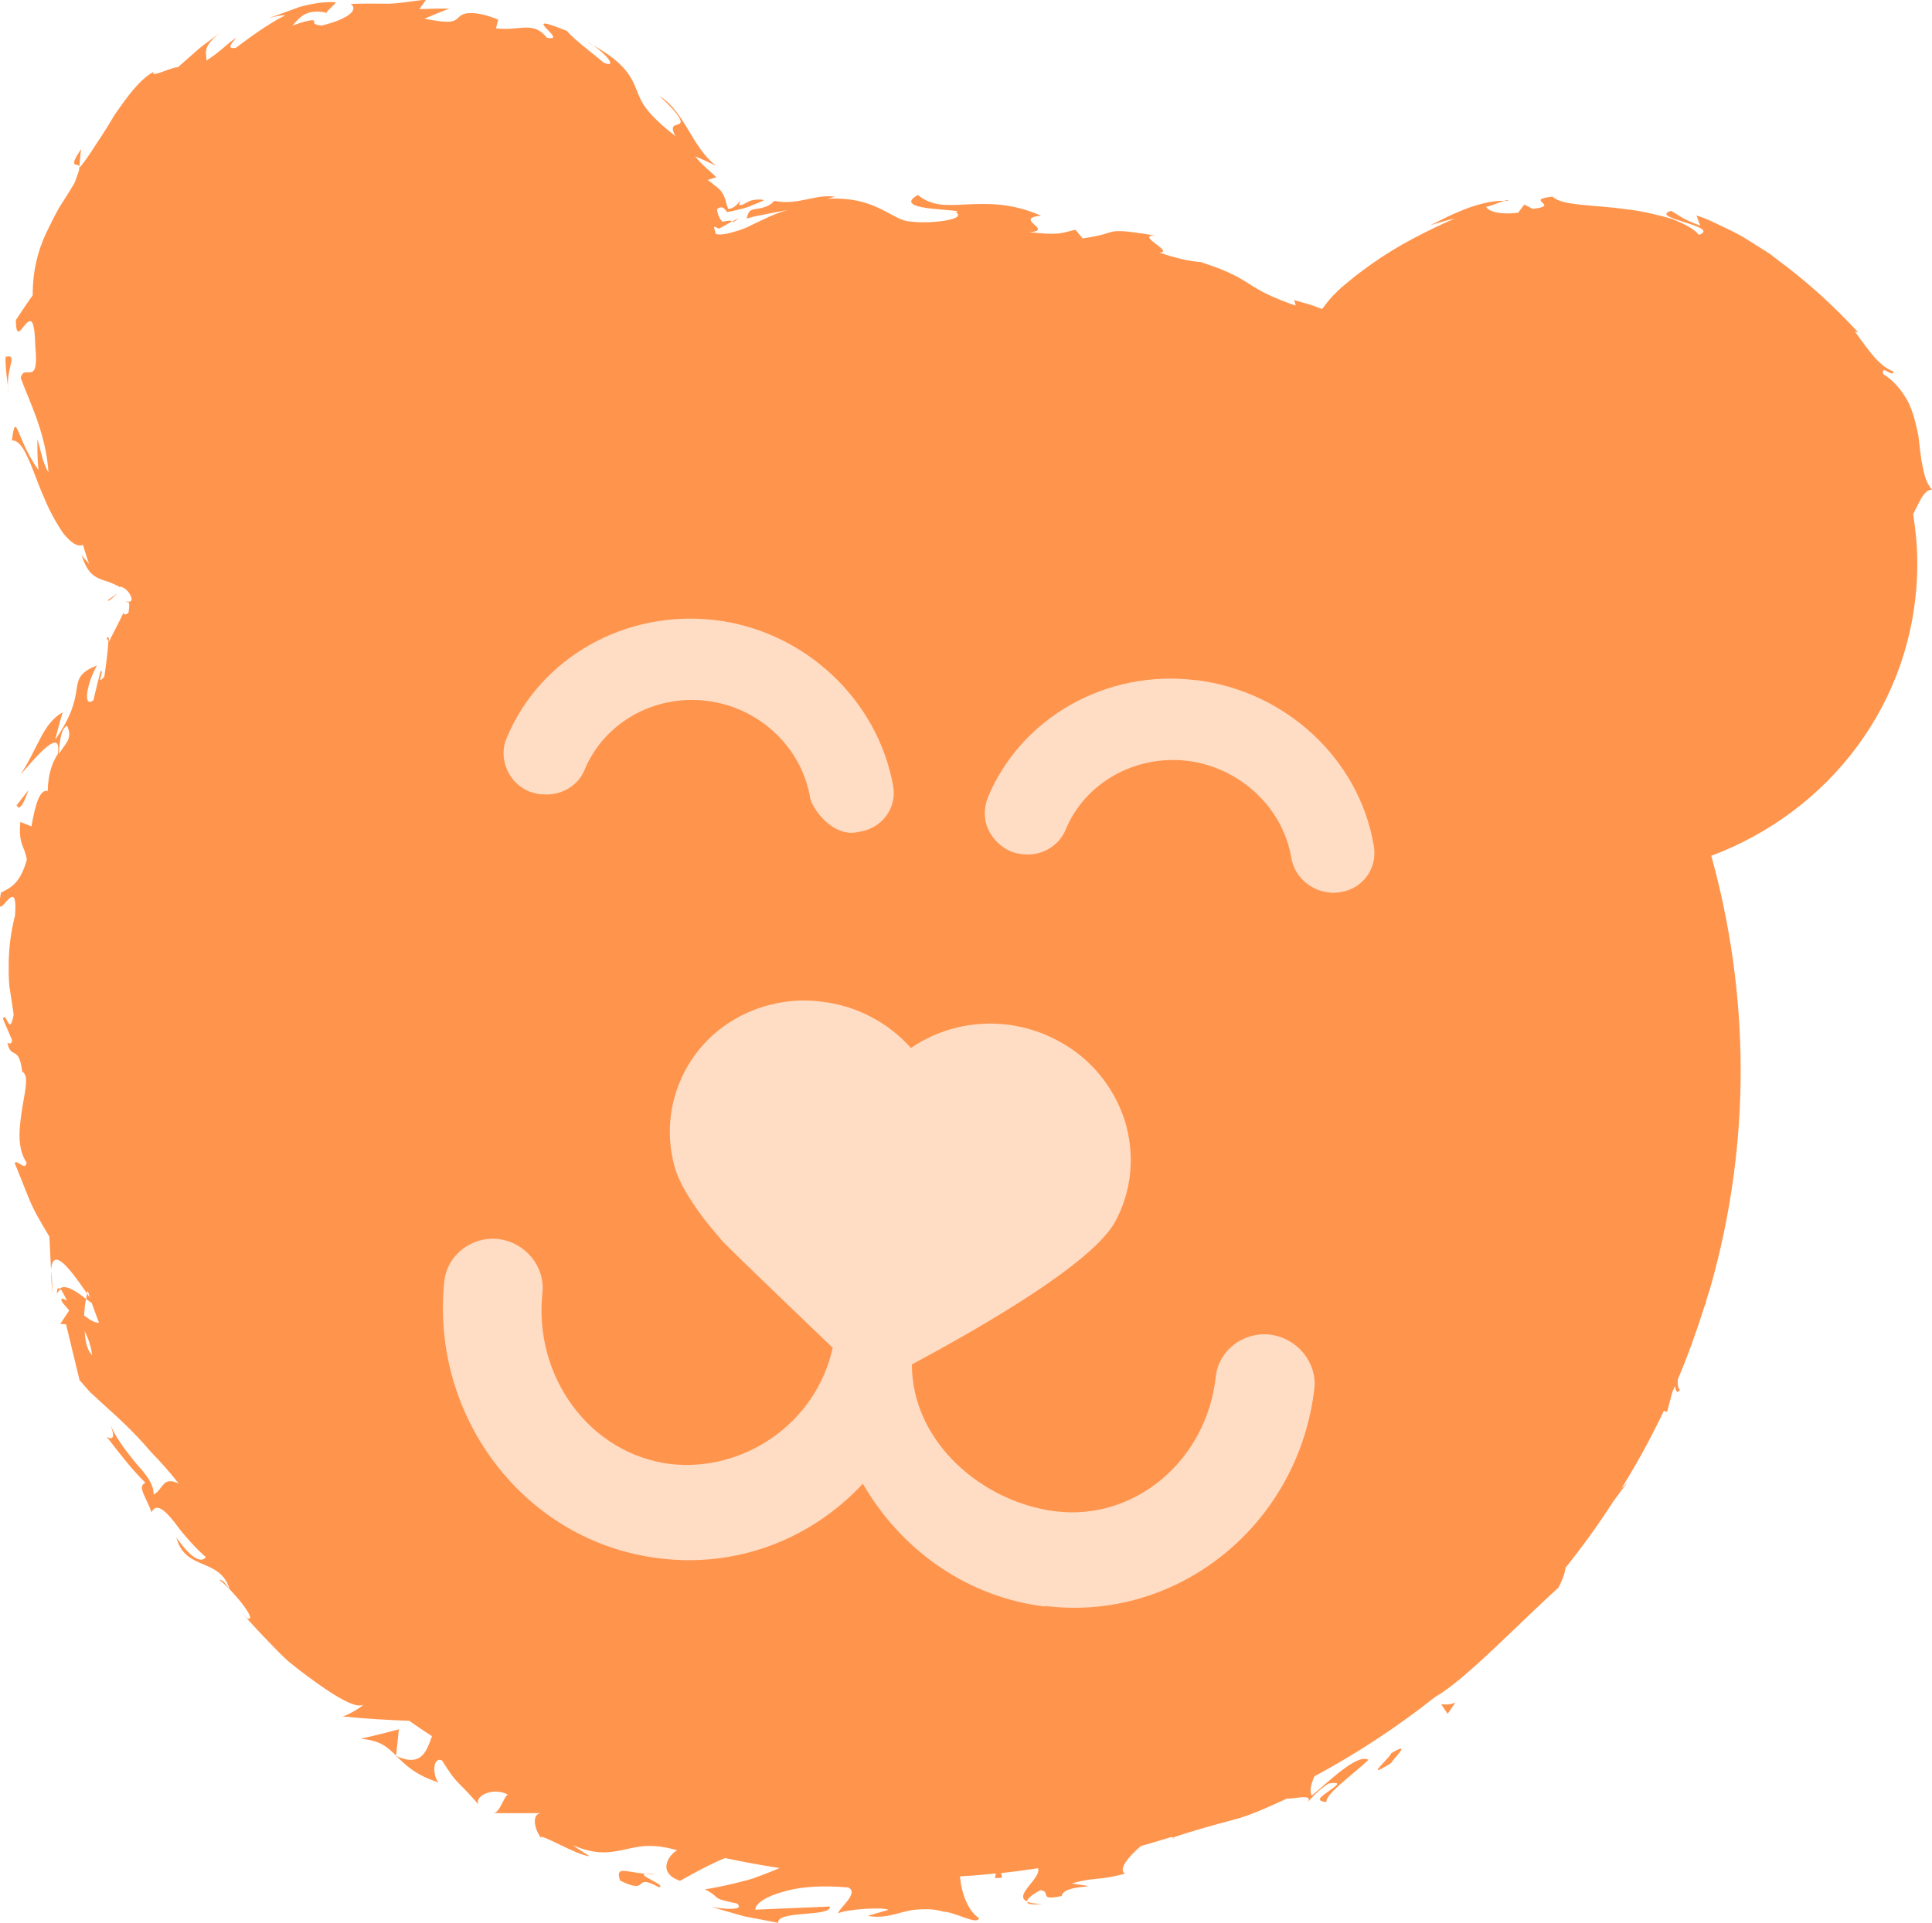 <svg xmlns="http://www.w3.org/2000/svg" id="Layer_2" viewBox="0 0 104.43 103.97"><defs><style>.cls-1{fill:#ff954d;}.cls-1,.cls-2{stroke-width:0px;}.cls-2{fill:#ffdcc4;}</style></defs><g id="Logos"><path class="cls-1" d="m5.77,34.52l.12.19c0-.24-.02-.35-.12-.19Z"></path><path class="cls-1" d="m2.85,69.95l-.07-1.22c-.02.28,0,.68.07,1.22Z"></path><path class="cls-1" d="m4.29,8.99l.09-.93c-.72,1.09-.21.73-.09.93Z"></path><path class="cls-1" d="m81.29,10.85c.07,0,.16,0,.23,0,0-.06-.09-.04-.23,0Z"></path><path class="cls-1" d="m63.42,99.36s-.03,0-.05.02c.18.02.15.02.05-.02Z"></path><path class="cls-1" d="m39.58,11.97s.04.01.07.03c.41-.26.25-.2-.07-.03Z"></path><path class="cls-1" d="m21.41,94.97s.04.01.07.02c-.02-.02-.04-.04-.06-.06v.04Z"></path><path class="cls-1" d="m19.5,94.01c1.05.09,1.42.43,1.91.91l.15-1.42c-.68.18-1.36.35-2.06.51Z"></path><path class="cls-1" d="m104.43,26.47c-.31-.34-.41-.78-.51-1.27-.11-.49-.15-1.07-.23-1.67-.12-.59-.27-1.22-.55-1.81-.32-.56-.72-1.11-1.34-1.49-.18-.58.55.23.55-.14-.76-.31-1.21-.95-2.09-2.17l.19.06c-1.44-1.55-2.57-2.54-3.82-3.52-.32-.24-.64-.48-.97-.74-.35-.22-.72-.45-1.11-.7-.39-.26-.82-.48-1.29-.7-.47-.22-.97-.49-1.56-.67l.2.55c-.96-.35-1.13-.55-1.57-.8-1.3.38,2.77.84,1.5,1.3-.24-.32-.8-.61-1.5-.88-.72-.2-1.59-.42-2.46-.51-1.74-.25-3.43-.17-3.95-.68-1.61.17.51.49-1.07.66l-.46-.23-.33.44c-1.02.13-1.63-.09-1.73-.32.26-.04.7-.24.97-.32-.72-.03-1.68.25-2.48.6-.81.33-1.45.74-1.7.77.51-.14,1.01-.31,1.52-.42-1.5.66-3.08,1.45-4.54,2.49-.36.27-.73.52-1.07.81l-.52.43-.28.27c-.21.2-.3.31-.42.45-.12.14-.22.29-.34.44-.2-.04-.43-.17-.66-.23-.3-.09-.59-.17-.87-.25.07.12.06.2.1.3-.1-.03-.27-.09-.43-.15-.15-.06-.29-.11-.42-.16-.26-.1-.47-.2-.66-.29-.38-.18-.64-.34-.91-.51-.54-.34-1.11-.73-2.69-1.23h.13c-.7-.03-1.55-.23-2.4-.53.88,0-1.34-.96-.21-.91-1.63-.28-2.05-.27-2.34-.21-.29.07-.46.19-1.59.36l-.39-.47c-.78.18-.87.32-2.48.13,1.37-.09-.93-.73.62-.89-1.63-.72-2.96-.65-4.02-.61-1.06.06-1.87.12-2.64-.51-.82.47-.07.65.75.74.83.09,1.74.12,1.29.19.7.39-1.35.65-2.4.51-1.07-.03-1.83-1.41-4.63-1.23.28-.01.29-.1.57-.1-1.07-.21-2.01.48-3.33.21-.32.35-.73.4-1.08.45-.23.05-.33.1-.42.51l.39-.11.6-.12c.41-.08.83-.17,1.25-.24-.63.15-1.33.51-1.92.79-.26.14-.57.27-.92.37-.33.09-.75.23-1.07.14-.03-.12-.06-.25-.1-.38.06-.01.15.02.25.09.19-.06.53-.29.73-.39-.15-.1-.37.02-.54.01-.12-.16-.24-.34-.27-.67.23-.2.39-.08.53.15.24-.02.57-.12.88-.19.16-.04.31-.09.44-.15.04-.03.19-.08.32-.13.13-.05.26-.11.37-.17-.1-.03-.22-.04-.35-.03-.11,0-.34.04-.35.05-.12.04-.25.12-.37.18-.25.12-.4.16-.14-.32-.22.42-.53.61-.73.59-.09-.2-.13-.5-.24-.72-.04-.1-.13-.24-.26-.36-.06-.06-.13-.12-.21-.17-.11-.1-.25-.21-.4-.31l.47-.15c-.23-.24-.79-.66-1.14-1.13.37.16.76.33,1.13.52-.69-.55-1.08-1.24-1.5-1.94-.42-.69-.86-1.4-1.56-1.84,1.25,1.16,1.23,1.44,1.06,1.51-.18.09-.54.03-.2.66-1.59-1.25-1.83-1.79-2.1-2.5-.26-.63-.57-1.43-2.36-2.42.63.42,1.39,1.25.6.96-.67-.57-1.62-1.26-2.01-1.73-2.87-1.16.23.63-1.08.37-.73-.94-1.47-.35-2.75-.51l.12-.47c-.8-.33-1.3-.37-1.6-.35-.3.02-.43.12-.54.23-.23.22-.38.36-1.85.07.44-.18.89-.38,1.35-.54-.54-.02-1.08.01-1.62.02l.37-.52c-.91.11-1.48.22-2.06.23-.58,0-1.15-.02-2.02.01.44.32-.14.82-1.56,1.17-.52-.04-.42-.18-.42-.25,0-.05-.16-.11-1.17.25.19-.21.39-.46.67-.61.29-.14.66-.2,1.17-.08.06-.17.42-.39.5-.57-.59-.04-1.31.07-1.97.26-.64.23-1.24.45-1.62.59.3-.08.66-.16.86-.15-.96.5-1.84,1.14-2.68,1.77-.51.07-.24-.24.05-.56-.55.35-.84.74-1.63,1.24,0-.47-.26-.78.88-1.59-.43.31-.86.61-1.26.93l-1.17,1.03c-.28-.05-1.53.62-1.31.24-.78.44-1.42,1.35-2.08,2.29-.3.5-.6,1-.93,1.48-.32.49-.62.99-1,1.42,0,.14-.09.36-.26.82-.27.46-.55.89-.83,1.33-.25.45-.48.91-.71,1.39-.45.96-.73,2.07-.72,3.35-.31.43-.6.88-.91,1.34,0,1.03.26.54.51.24.28-.3.5-.41.54,1.2.22,2.27-.6.86-.79,1.69.43,1.2,1.37,2.98,1.5,5.12-.35-.62-.4-1.18-.6-1.81,0,.56,0,1.12.06,1.68-1.22-1.72-1.2-3.32-1.44-1.61.35-.01.62.38.87.96.28.57.52,1.35.85,2.08.3.75.7,1.46,1.05,1.97.39.49.76.77,1.08.64.09.36.22.69.33,1.05-.16-.26-.25-.26-.41-.52.31,1.05.74,1.24,1.27,1.41.13.04.27.09.41.15.07.03.14.06.22.1.06.02.19.13.17.07.16,0,.39.16.53.39.2.33.11.51-.24.38l.2.1c.04.14,0,.32-.02.52-.16.21-.36.08-.22-.09l-.25.51-.6,1.18-.02-.04c-.02.47-.15,1.45-.22,1.91-.49.57.03-.39-.2-.3-.14.53-.27,1.05-.39,1.58-.59.45-.36-.91.19-1.88-.94.37-1.01.72-1.1,1.29-.09.58-.2,1.35-1.16,2.73.13-.5.26-1,.41-1.49-1.09.62-1.3,1.87-2.28,3.37.34-.35,2.3-2.87,2.01-1.11-.27.43-.52,1.01-.54,2-.44-.13-.68.78-.88,1.91l-.6-.24c-.11,1.28.23,1.26.35,2.04-.37,1.34-.92,1.53-1.4,1.78-.4,2.22.97-1.4.76,1.25-.23.9-.32,1.69-.34,2.52,0,.42-.01.85.04,1.31.07.46.15.96.23,1.52-.24,1.28-.39-.24-.58.22l.49,1.15c-.02.28-.17.19-.25.14.19.96.62.08.8,1.57.37.19.17.95.01,1.92-.14.96-.35,2.14.23,3-.1.48-.43-.16-.65.01,1,2.44.76,2.12,1.88,3.99l.09,1.81c.1-1.38,1.11.07,1.95,1.27.01-.06.02-.12.03-.17.04.14.09.28.13.41-.05-.08-.11-.16-.16-.24-.02.09-.04.19-.05.29.1.08.2.15.3.22.12.36.26.71.39,1.06-.18.04-.48-.14-.8-.38.01-.3.04-.6.1-.9-.52-.41-1.09-.8-1.41-.57.11.12.25.38.38.68-.14-.11-.26-.17-.3-.09-.04.1.16.29.42.6l-.48.73.31.02.73,3.02.56.64.64.59c.43.39.87.78,1.31,1.21.44.43.88.89,1.33,1.42.49.51,1,1.06,1.52,1.73-.89-.42-.82.31-1.36.6.02-.57-.4-1.09-.93-1.67-.49-.61-1.06-1.31-1.42-2.13.37.86.02.82-.19.66.67.87,1.32,1.73,2.1,2.5-.47.2.05.77.33,1.6.25-.54.71-.13,1.23.52.49.68,1.21,1.48,1.71,1.9-.21.27-.68.24-1.6-1.07.49,1.85,2.33,1.06,2.88,2.79-.25-.3-.33-.49-.56-.5.73.56,2.11,2.26,1.53,2.1l-.27-.28c.42.49.97,1.08,1.57,1.7.3.3.6.63.94.92.34.28.69.55,1.03.8,1.36,1.01,2.56,1.75,2.98,1.52-.05.11-.9.61-1.12.63,1.22.13,2.43.19,3.61.24.4.28.81.56,1.23.83-.28.76-.54,1.7-1.91,1.08.44.44.99,1.02,2.27,1.42-.32-.3-.35-1.42.18-1.19.93,1.47.7.9,2.05,2.47-.47-.46.67-1.09,1.51-.62-.22.09-.44,1.05-.82,1,.92.01,1.83,0,2.72,0-.64-.06-.5.82-.11,1.34-.14-.33,1.93.95,2.63.99-.3-.2-.61-.37-.89-.59,1.28.56,2.08.38,2.84.22.78-.19,1.51-.32,2.79.05-.37.15-1.19,1.19.15,1.65.39-.21,1.25-.72,2.28-1.17.05-.02.11-.04.16-.06.98.21,1.96.39,2.94.54-.16.07-.32.13-.48.2l-.95.36c-.32.1-.63.17-.94.25-.61.15-1.19.27-1.67.34.96.49.2.45,1.74.77.49.43-.93.27-1.4.18l1.79.51,1.83.35c-.06-.69,2.89-.3,2.8-.88l-4.03.17c-.02-.34.63-.74,1.58-.99.95-.28,2.19-.32,3.44-.21.63.29-.57,1.18-.54,1.4.36-.22,2.48-.36,2.71-.19l-1.11.32c.72.15,1.32-.05,1.94-.21.31-.08.63-.14.98-.14.35-.02.73,0,1.17.13.59,0,1.84.75,1.92.35-.62-.41-.96-1.4-1.03-2.26.65-.04,1.3-.09,1.94-.16l-.05.26.38-.03-.04-.25c.67-.07,1.33-.16,1.99-.26.19.54-1.35,1.47-.6,1.79.01-.19.51-.5.72-.6.64.06-.17.6,1.16.31.1-.71,2.72-.38.53-.67,1.26-.38,1.4-.13,2.89-.54-.37-.2.14-.89.86-1.49.55-.16,1.1-.32,1.65-.49.03,0,.06.02.08.03,1.24-.42,2.23-.68,3.19-.94.97-.24,1.85-.66,2.98-1.17.28.05,1.45-.29,1.12.19.26-.27.48-.58,1.12-1,.78-.12.43.11.04.39-.38.29-.84.54-.15.61-.1-.4,1.46-1.51,2.27-2.28-.62-.37-2.19,1.23-3.07,1.93-.12-.24-.05-.6.15-1.04,2.31-1.24,4.5-2.69,6.55-4.31,1.56-.86,4.68-4.14,6.64-5.89.17-.33.38-.84.37-1.06.92-1.15,1.79-2.35,2.59-3.6l.76-1.02-.29.29-.21.32c.91-1.44,1.74-2.94,2.48-4.5.05.04.1.06.17.06l.28-1.05c.05-.11.09-.22.14-.33.06.13.06.48.28.2-.11-.08-.14-.3-.12-.57.55-1.3,1.03-2.64,1.46-4.01.02-.03.03-.05.05-.09,0-.07.02-.14.04-.21.07-.22.14-.44.21-.66,2.24-7.88,2.11-15.9.05-23.34,6.39-2.39,10.96-8.29,11.13-15.39.03-1.05-.06-2.08-.22-3.08.33-.62.57-1.32,1.02-1.33ZM4.58,71.98c.18.35.33.77.4,1.28-.26-.23-.37-.71-.4-1.28Zm-.96-32.74c.33.66-.05.91-.45,1.54.05-.44.07-1.36.45-1.54Z"></path><path class="cls-1" d="m32.09,2.47c-.12-.08-.23-.15-.33-.18.12.06.22.12.33.18Z"></path><path class="cls-1" d="m3.08,69.97c.04-.14.12-.2.2-.25-.12-.13-.21-.11-.2.25Z"></path><path class="cls-1" d="m4.27,9.16l.05-.06s-.01-.08-.03-.11v.17Z"></path><path class="cls-1" d="m56.34,102.94c-.41,0-.65-.06-.81-.12,0,.12.19.19.81.12Z"></path><path class="cls-1" d="m77.9,92.15l.35.51.42-.61c-.39.16-.49.09-.77.1Z"></path><path class="cls-1" d="m75.2,94.79c-.03.22-1.63,1.56.01.52.06-.19,1.19-1.23-.01-.52Z"></path><path class="cls-1" d="m34.88,101.31c-1.12-.11-1.63-.43-1.36.37,1.69.82.6-.46,2.1.36.47-.09-1.22-.67-.74-.73Z"></path><path class="cls-1" d="m34.88,101.31c.18.02.37.03.58.03-.32-.04-.48-.04-.58-.03Z"></path><path class="cls-1" d="m1.52,42.74l-.63.81.13.13c.21-.14.31-.4.51-.94Z"></path><path class="cls-1" d="m6.3,32.11c-.15.12-.31.23-.47.33l.03.05c.17-.11.31-.23.45-.38Z"></path><path class="cls-1" d="m.3,19.29c-.02.65.12,1.4.17,2.04-.24-1.4.58-2.21-.17-2.04Z"></path><path class="cls-2" d="m64.66,36.77c4.86.6,8.82,4.29,9.6,8.97.21,1.22-.62,2.34-1.84,2.5-.23.03-.43.05-.62.01-1.03-.13-1.83-.89-2-1.86-.45-2.72-2.77-4.89-5.59-5.25-2.85-.35-5.57,1.19-6.61,3.72-.37.9-1.35,1.46-2.34,1.32-.21-.02-.4-.06-.61-.14-.54-.23-.98-.66-1.23-1.19-.26-.56-.23-1.15-.04-1.7,1.8-4.36,6.44-6.99,11.3-6.37Z"></path><path class="cls-2" d="m29.25,42.95c-.21-.02-.41-.08-.61-.14-.56-.23-1-.65-1.24-1.21-.23-.54-.25-1.15-.02-1.68,1.8-4.36,6.42-6.98,11.3-6.39,4.83.59,8.77,4.31,9.6,8.98.21,1.22-.65,2.31-1.88,2.47-.13.03-.35.07-.6.03-1.11-.15-1.94-1.43-2.01-1.88-.46-2.73-2.76-4.9-5.61-5.24-2.83-.34-5.53,1.19-6.58,3.73-.36.9-1.34,1.44-2.34,1.32Z"></path><path class="cls-2" d="m56.47,86.86c-4.11-.5-7.71-2.97-9.83-6.64-2.84,3.05-6.88,4.56-11.02,4.03-7.21-.87-12.39-7.61-11.6-15.02.18-1.4,1.49-2.4,2.93-2.24,1.47.2,2.51,1.48,2.37,2.9-.49,4.58,2.59,8.71,6.88,9.26,3.96.47,7.91-2.17,8.81-6.28,0,0-5.75-5.5-6.01-5.82-.36-.42-.7-.83-1-1.22-.77-1.03-1.32-1.97-1.53-2.73-.52-1.86-.27-3.79.71-5.48.97-1.64,2.55-2.82,4.47-3.3.91-.23,1.85-.29,2.78-.16,1.89.22,3.58,1.13,4.81,2.5,1.51-1.03,3.36-1.49,5.23-1.26.95.12,1.83.4,2.68.85,1.76.92,3.03,2.46,3.64,4.31.57,1.84.41,3.8-.52,5.51-1.23,2.21-6.95,5.54-10.98,7.7,0,4.2,3.81,7.45,7.75,7.94,4.29.54,8.2-2.75,8.68-7.31.17-1.41,1.5-2.41,2.94-2.24,1.46.19,2.52,1.49,2.39,2.88-.84,7.38-7.37,12.68-14.56,11.79Z"></path></g></svg>